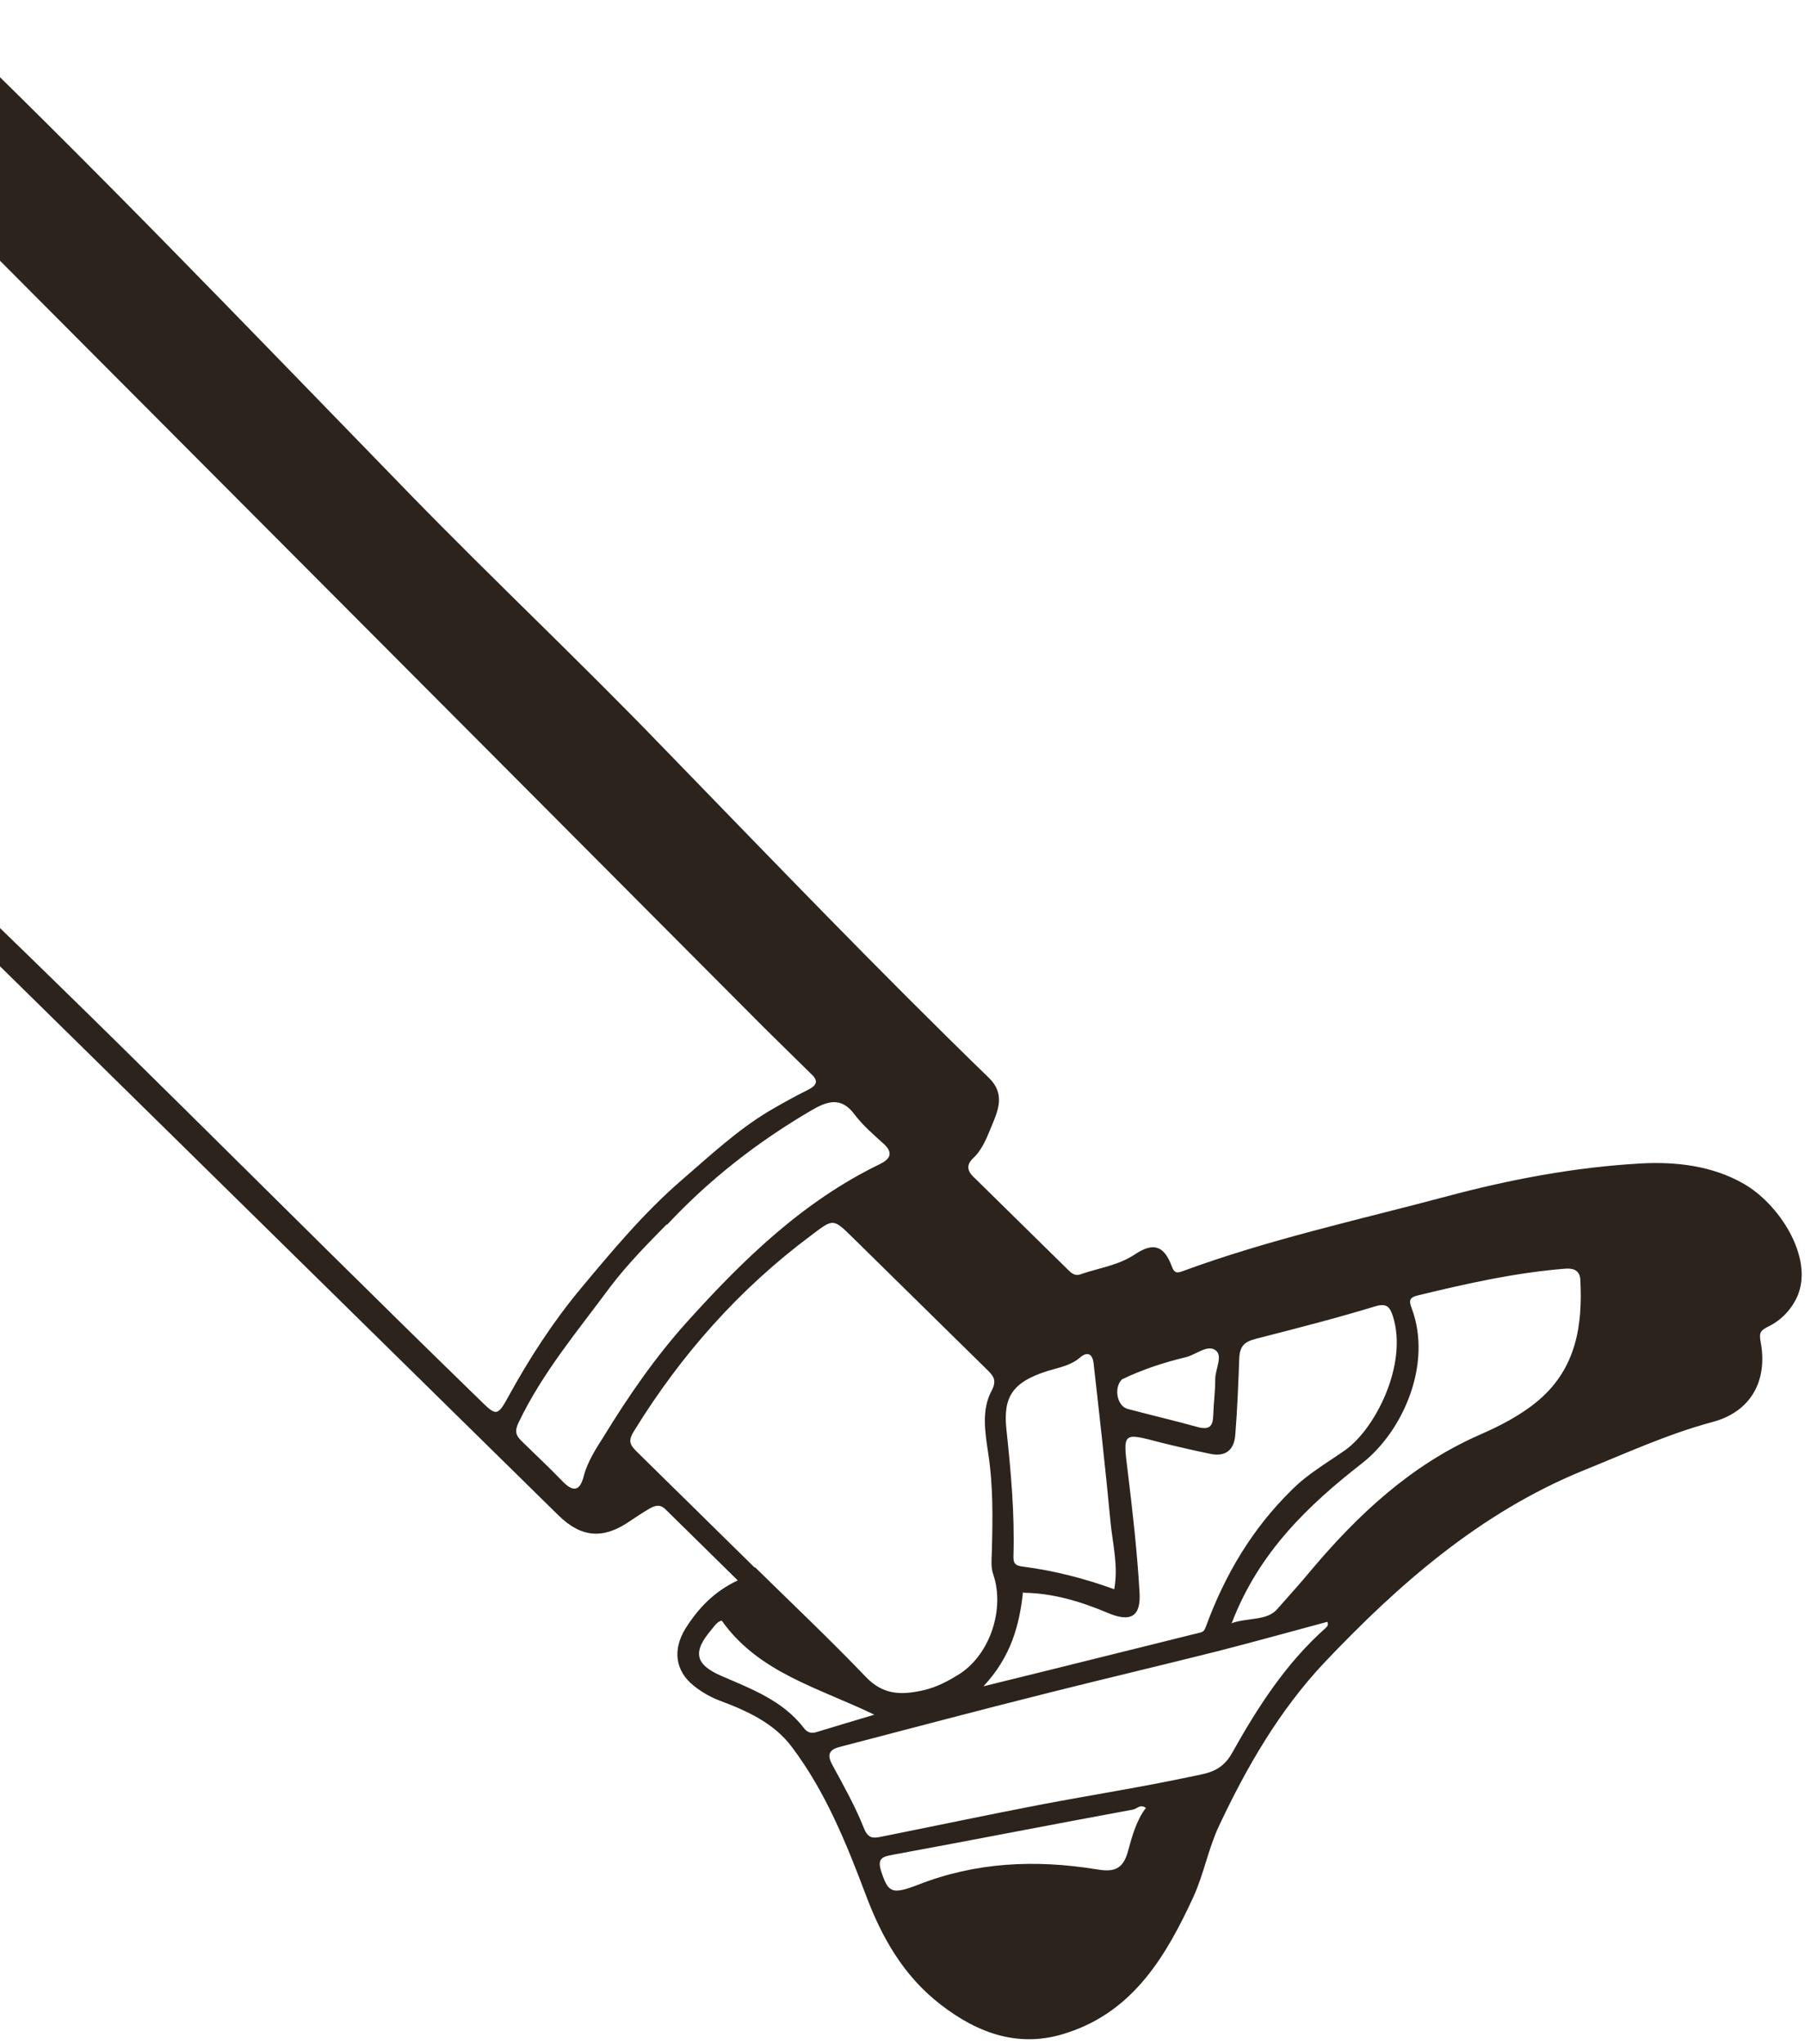 <svg width="349" height="395" viewBox="0 0 349 395" fill="none" xmlns="http://www.w3.org/2000/svg">
<path d="M-98.079 84.809C-73.212 109.807 -47.58 134.168 -21.949 158.389C16.918 195.064 54.328 233.222 92.639 270.462C95.932 273.698 96.142 273.904 98.353 269.833C102.36 262.533 106.927 255.505 112.194 249.166C118.362 241.77 124.53 234.373 131.819 228.078C137.234 223.41 142.438 218.535 148.555 214.834C151.127 213.339 153.629 211.913 156.272 210.626C158.219 209.625 158.145 208.72 156.675 207.414C153.733 204.522 150.721 201.562 147.779 198.67C89.217 139.861 30.655 81.191 -27.907 22.382C-29.378 20.936 -30.71 19.349 -32.112 17.833C-26.424 12.046 -20.666 6.189 -14.978 0.402C17.308 31.303 48.276 63.684 79.452 95.714C95.356 112.039 111.953 127.658 127.786 144.054C148.804 165.683 169.683 187.454 191.255 208.379C194.337 211.409 193.028 214.562 191.787 217.505C190.892 219.677 189.997 222.128 188.193 223.824C186.597 225.308 187.161 226.556 188.561 227.793C194.515 233.645 200.468 239.497 206.422 245.349C207.122 246.037 207.823 246.725 208.936 246.293C212.485 245.064 216.247 244.599 219.513 242.398C223.057 240.053 225.082 240.795 226.565 244.75C226.989 245.86 227.339 246.205 228.661 245.7C245.292 239.568 262.631 235.798 279.618 231.265C291.94 227.975 304.476 225.589 317.299 224.872C324.129 224.509 331.034 225.33 337.046 228.741C343.966 232.629 350.638 242.933 347.607 250.36C346.435 253.094 344.424 255.14 341.99 256.356C340.39 257.142 340.113 257.564 340.4 259.234C341.902 266.953 338.446 272.991 330.926 274.897C322.294 277.235 314.226 280.96 306.016 284.269C286.188 292.392 270.431 306.182 255.937 321.489C247.337 330.659 241.047 341.542 235.734 352.832C233.664 357.18 232.781 362.14 230.781 366.557C225.539 377.916 219.247 388.66 206.441 392.862C197.325 395.973 189.225 393.145 181.877 387.45C174.67 381.893 170.452 374.416 167.344 366.089C163.601 356.166 159.58 346.247 153.125 337.683C149.687 333.054 144.447 330.679 139.209 328.723C137.393 328.048 135.646 327.024 134.176 325.857C130.537 322.974 130.029 318.867 132.519 314.793C135.01 310.858 138.061 307.614 142.651 305.465C137.888 300.784 133.266 296.24 128.643 291.696C127.592 290.664 126.548 291.025 125.575 291.595C124.324 292.308 123.073 293.16 121.892 293.941C116.681 297.561 112.428 297.265 107.945 292.859C47.568 233.515 -12.81 174.17 -73.187 114.826C-82.155 105.596 -91.47 96.579 -101.132 87.914L-98.01 84.739L-98.079 84.809ZM145.846 303.056C145.846 303.056 145.916 302.985 145.985 302.914C153.129 309.937 160.413 316.818 167.349 324.052C170.712 327.635 174.268 327.661 178.515 326.702C181.161 326.111 183.525 324.827 185.749 323.405C191.516 319.499 194.263 310.96 192.07 304.365C191.575 303.046 191.707 301.511 191.77 300.046C191.948 293.561 192.056 287.146 191.049 280.744C190.472 276.848 189.754 272.534 191.688 268.885C192.863 266.71 192.022 265.883 190.761 264.644C182.146 256.176 173.461 247.64 164.845 239.172C161.063 235.454 161.133 235.523 156.827 238.783C142.936 249.133 131.704 261.821 122.644 276.504C121.329 278.542 121.821 279.302 123.222 280.679C130.786 288.114 138.421 295.619 145.986 303.054L145.846 303.056ZM197.802 307.64C197.136 314.062 195.493 320.217 190.153 325.93C204.844 322.332 218.56 318.885 232.207 315.509C232.972 315.291 232.97 314.733 233.246 314.172C236.892 304.297 242.147 295.448 249.709 288.034C252.762 284.929 256.515 282.791 260.059 280.307C265.825 276.262 272.247 263.843 269.344 254.468C268.778 252.802 268.285 251.762 265.918 252.489C258.262 254.814 250.534 256.792 242.806 258.77C240.578 259.356 239.745 260.203 239.617 262.435C239.432 267.387 239.247 272.339 238.852 277.224C238.658 280.363 236.852 281.641 233.921 280.98C230.711 280.322 227.571 279.595 224.36 278.798C217.031 276.867 217.101 276.796 218.044 284.383C218.988 292.11 219.861 299.768 220.317 307.57C220.69 312.515 218.604 313.656 214.064 311.691C208.895 309.524 203.589 307.917 197.872 307.848L197.802 307.64ZM256.664 313.463C249.563 315.364 242.532 317.333 235.361 319.165C224.569 321.878 213.638 324.454 202.846 327.167C189.339 330.541 175.902 334.124 162.396 337.637C160.029 338.224 159.965 339.41 161.019 341.28C163.129 345.157 165.38 349.173 167.003 353.266C167.779 355.278 168.686 355.336 170.218 355.039C180.664 352.957 191.11 350.736 201.626 348.723C211.098 346.933 220.71 345.419 230.111 343.421C233.106 342.756 236.103 342.649 238.245 338.788C243.152 330.013 248.617 321.51 256.252 314.723C256.53 314.441 257.016 314.086 256.594 313.394L256.664 313.463ZM128.864 236.69C125.048 240.571 121.303 244.382 117.978 248.746C111.745 257.189 104.953 265.22 100.329 274.828C99.5 276.512 99.644 277.346 100.835 278.517C103.426 281.064 106.157 283.61 108.679 286.227C110.711 288.363 112.105 288.346 112.858 285.339C113.611 282.471 115.271 279.941 116.793 277.552C121.565 269.755 126.757 262.231 132.997 255.322C143.883 243.266 155.331 232.179 170.075 225.025C171.883 224.166 172.923 222.968 170.892 221.111C168.932 219.322 166.832 217.536 165.218 215.395C162.622 211.871 159.838 212.882 156.919 214.591C146.561 220.645 137.256 227.871 129.003 236.688L128.864 236.69ZM238.054 313.764C241.255 312.609 244.953 313.33 246.963 311.004C249.112 308.537 251.4 306.069 253.479 303.534C262.559 292.755 272.76 283.217 285.906 277.407C290.011 275.614 294.113 273.541 297.584 270.57C304.804 264.346 306.019 256.104 305.558 247.326C305.48 245.724 304.432 245.109 302.829 245.199C293.143 245.947 283.603 248.086 274.203 250.364C272.602 250.733 272.326 251.294 272.961 252.889C276.987 263.645 271.264 276.613 263.417 282.775C252.861 290.993 243.424 300.033 238.192 313.622L238.054 313.764ZM215.436 307.212C216.251 302.74 215.185 298.64 214.747 294.463C213.791 284.227 212.625 273.924 211.46 263.621C211.313 261.949 210.471 260.984 208.805 262.399C207 263.955 204.702 264.332 202.544 264.986C195.932 267.09 193.924 269.834 194.582 276.169C195.458 284.385 196.194 292.462 195.956 300.691C195.893 302.156 196.244 302.64 197.988 302.827C203.847 303.591 209.57 305.054 215.366 307.143L215.436 307.212ZM221.636 349.521C220.516 348.559 219.894 349.612 219.058 349.762C203.597 352.603 188.067 355.654 172.605 358.495C170.446 358.87 169.611 359.299 170.39 361.729C171.734 365.825 172.433 366.235 177.513 364.29C188.715 359.898 200.214 359.407 211.865 361.284C214.934 361.804 217.095 361.707 218.121 357.721C218.875 354.993 219.696 351.915 221.497 349.523L221.636 349.521ZM139.552 313.242C138.717 313.392 138.163 314.235 137.539 315.01C133.866 319.308 134.365 321.742 139.604 323.977C145.402 326.485 151.339 328.712 155.407 333.96C156.039 334.858 156.877 335.126 157.921 334.765C161.47 333.675 164.951 332.656 169.058 331.42C158.227 326.186 146.712 323.331 139.552 313.242ZM216.912 266.621C215.317 268.244 215.961 271.791 218.055 272.323C222.522 273.522 227.128 274.581 231.665 275.849C233.759 276.381 234.523 275.744 234.582 273.582C234.641 271.281 234.978 268.976 234.967 266.606C234.957 264.654 236.478 262.125 235.079 261.027C233.539 259.792 231.318 261.771 229.438 262.282C225.122 263.312 220.876 264.689 216.912 266.621Z" fill="#2B231C"/>
</svg>
